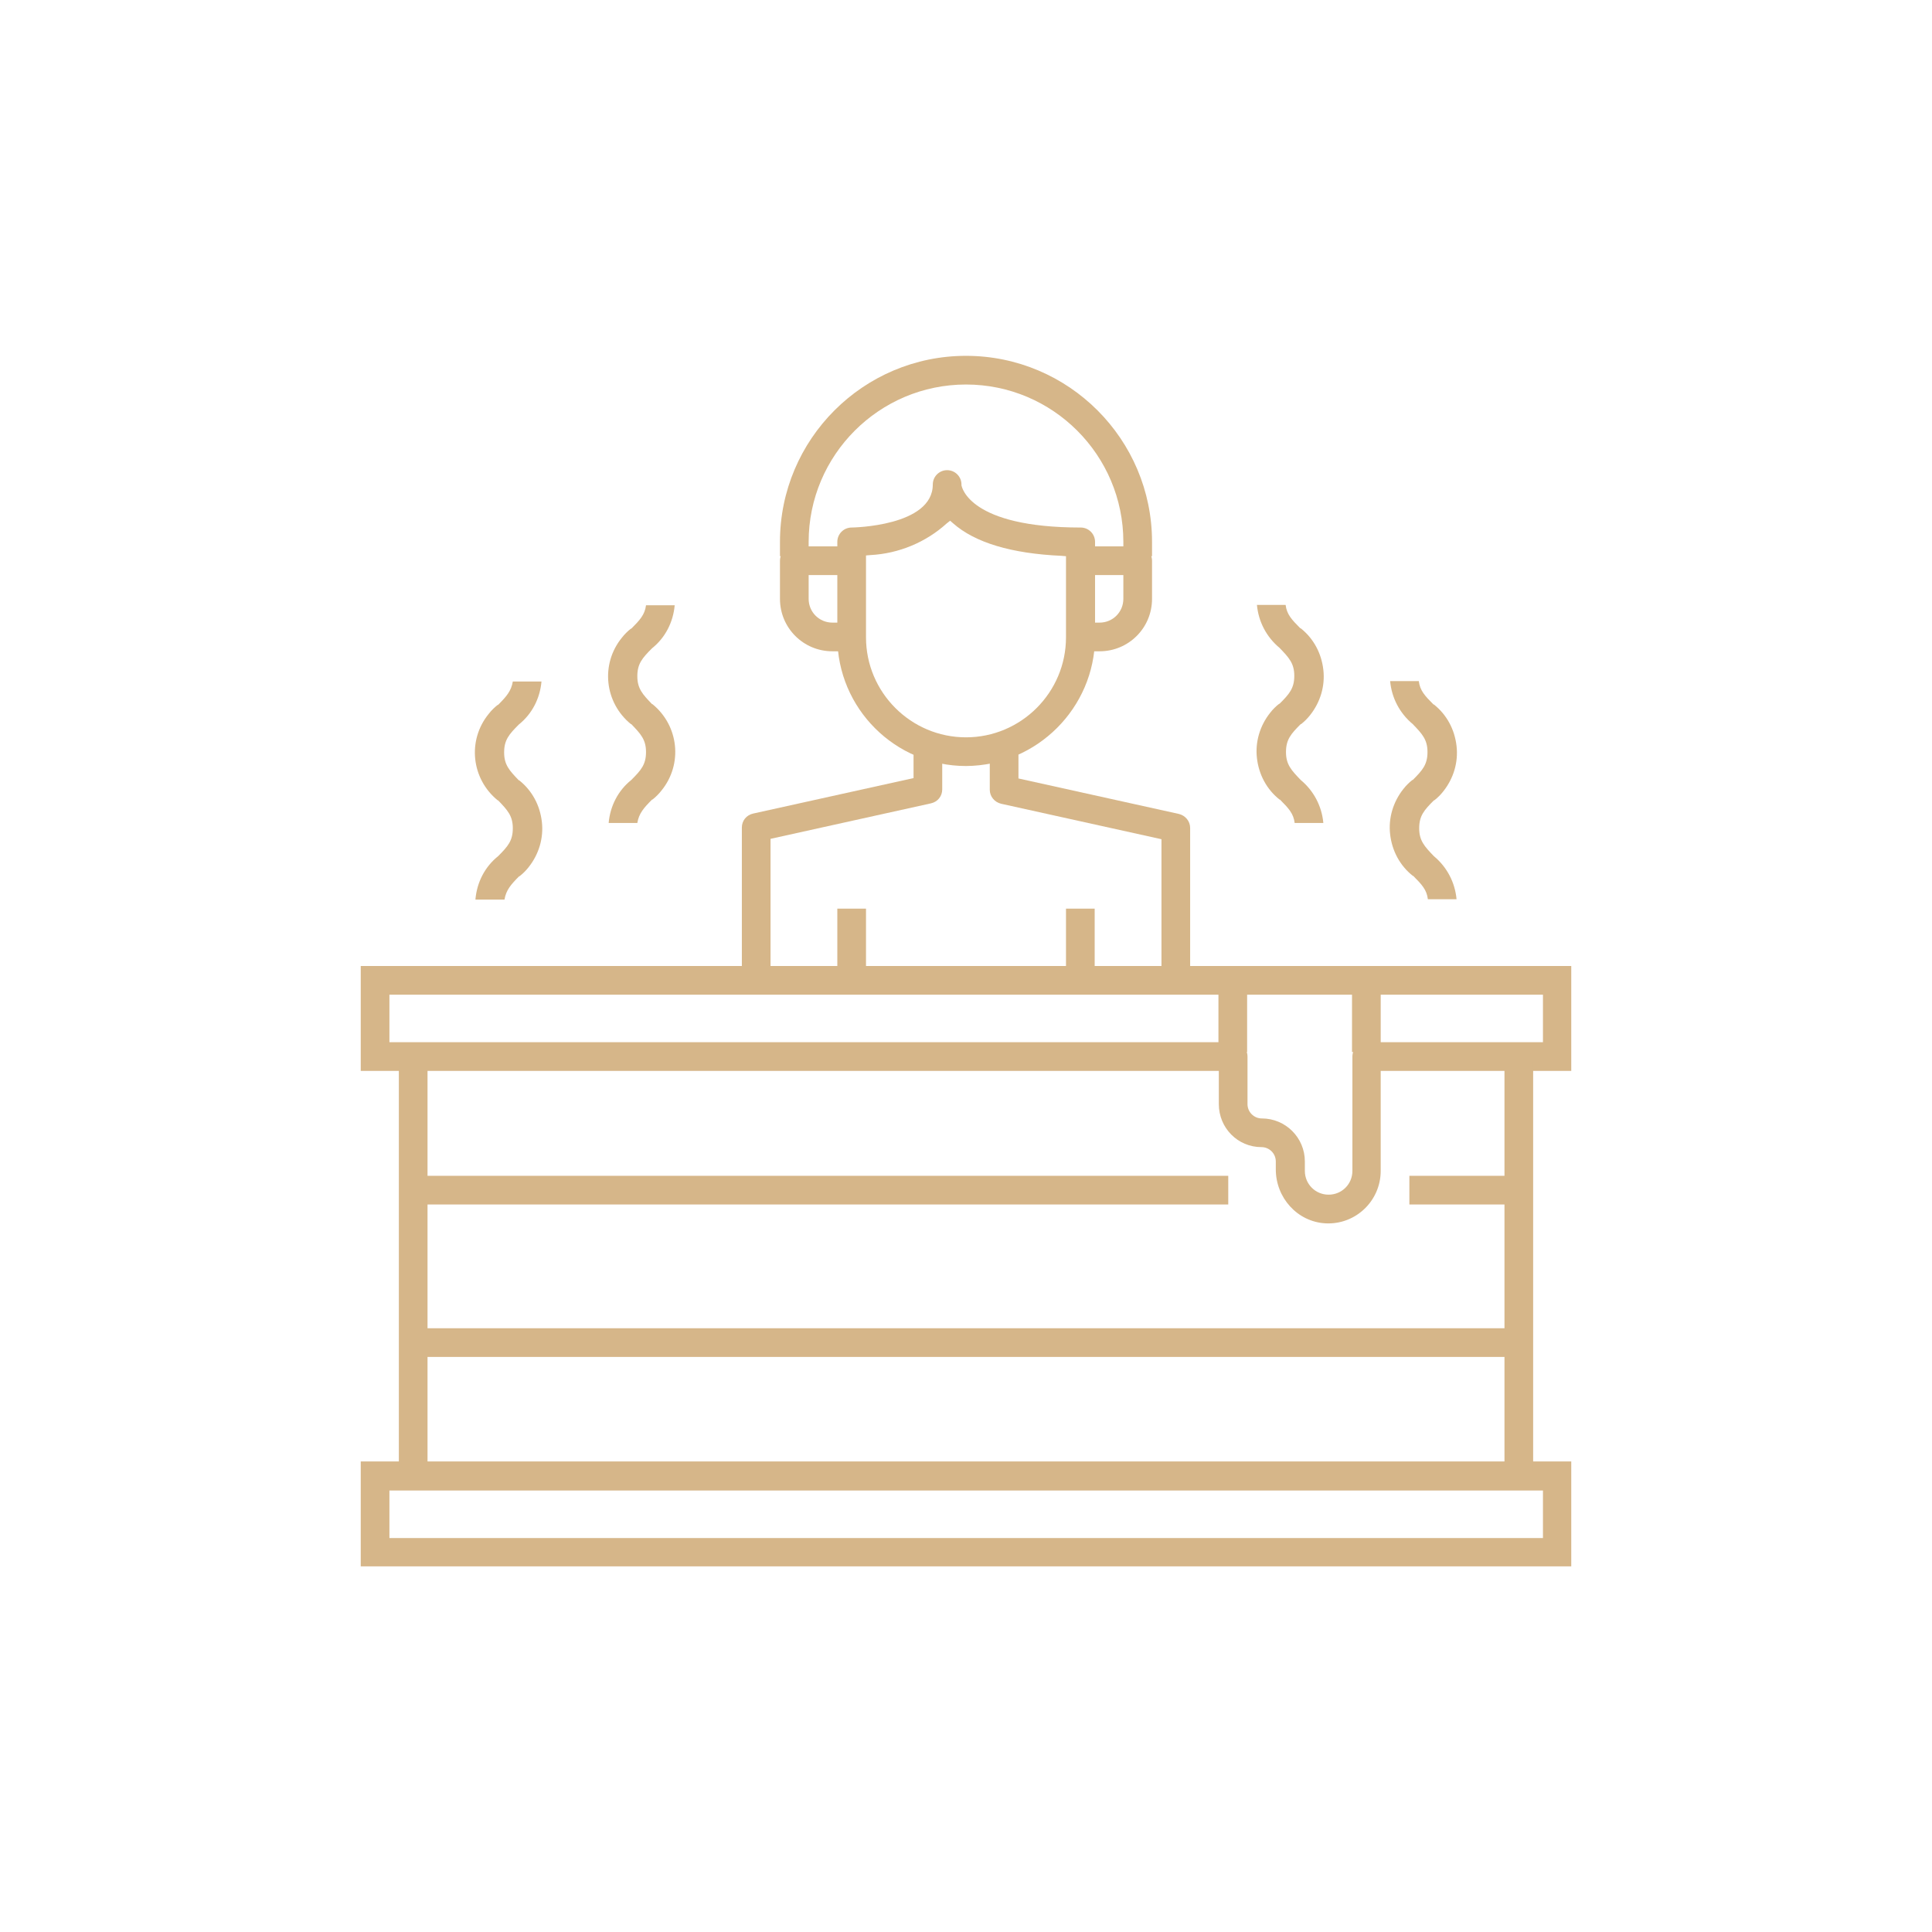 <?xml version="1.0" encoding="utf-8"?>
<!-- Generator: Adobe Illustrator 22.0.1, SVG Export Plug-In . SVG Version: 6.00 Build 0)  -->
<svg fill="#d6b689" version="1.1" id="Layer_1" xmlns="http://www.w3.org/2000/svg" xmlns:xlink="http://www.w3.org/1999/xlink" x="0px" y="0px"
	 viewBox="0 0 512 512" style="enable-background:new 0 0 512 512;" xml:space="preserve">
<g>
	<path d="M351.3,324.2c-7.5-0.4-13.2-6.8-13.2-14.3v-2.1c0-2.1-1.7-3.8-3.8-3.8c-6.3,0-11.3-5.1-11.3-11.4v-8.8H95.6V256h320.8v27.8
		h-50.5v26.5C365.9,318.2,359.3,324.6,351.3,324.2z M103.2,276.2h223.6c2.1,0,3.8,1.7,3.8,3.8v12.6c0,2.1,1.7,3.8,3.8,3.8
		c6.3,0,11.4,5.1,11.4,11.4v2.5c0,3.5,2.8,6.3,6.3,6.3s6.3-2.8,6.3-6.3V280c0-2.1,1.7-3.8,3.8-3.8h46.7v-12.6H103.2V276.2z"/>
	<path d="M416.4,415.1H95.6v-27.8h320.8V415.1z M103.2,407.6h305.7v-12.6H103.2V407.6z"/>
	<rect x="105.7" y="281.3" width="7.6" height="108.6"/>
	<rect x="398.7" y="281.3" width="7.6" height="108.6"/>
	<path d="M256,203c-18.8,0-34.1-15.3-34.1-34.1v-25.3c0-2.1,1.7-3.8,3.8-3.8c0.2,0,21.5-0.3,21.5-11.4c0-2.1,1.7-3.8,3.8-3.8
		c2.1,0,3.8,1.7,3.8,3.8v0.1l0,0.1c0.1,0.5,2.1,11.2,31.6,11.2c2.1,0,3.8,1.7,3.8,3.8v25.3C290.1,187.6,274.8,202.9,256,203L256,203
		z M250.9,138.7c-5.5,5-12.7,8-20.2,8.4l-1.2,0.1v21.7c0,14.6,11.9,26.5,26.5,26.5c14.6,0,26.5-11.9,26.5-26.5v-21.5l-1.2-0.1
		c-13.3-0.6-22.9-3.5-28.7-8.6l-0.8-0.7L250.9,138.7z"/>
	<path d="M297.7,147.4v-3.8c0-23-18.7-41.7-41.7-41.7s-41.7,18.7-41.7,41.7v3.8h-7.6v-3.8c0-27.2,22.1-49.3,49.3-49.3
		c27.2,0,49.3,22.1,49.3,49.3v3.8H297.7z"/>
	<path d="M287.6,172.6v-7.6h3.8c3.5,0,6.3-2.8,6.3-6.3v-6.3h-10.1v-7.6h13.9c2.1,0,3.8,1.7,3.8,3.8v10.1c0,7.7-6.2,13.9-13.9,13.9
		H287.6z"/>
	<path d="M220.6,172.6c-7.7,0-13.9-6.2-13.9-13.9v-10.1c0-2.1,1.7-3.8,3.8-3.8h13.9v7.6h-10.1v6.3c0,3.5,2.8,6.3,6.3,6.3h3.8v7.6
		H220.6z"/>
	<path d="M196.6,258.5v-39.2c0-1.8,1.2-3.3,3-3.7l42.5-9.4v-10.9h7.6v13.9c0,1.8-1.2,3.3-3,3.7l-42.5,9.4v36.1H196.6z"/>
	<path d="M307.8,258.5v-36.1l-42.5-9.4c-1.7-0.4-3-1.9-3-3.7v-13.9h7.6v10.9l42.5,9.4c1.7,0.4,3,1.9,3,3.7v39.2H307.8z"/>
	<rect x="221.9" y="240.8" width="7.6" height="17.7"/>
	<rect x="282.5" y="240.8" width="7.6" height="17.7"/>
	<rect x="322.9" y="261.1" width="7.6" height="17.7"/>
	<rect x="358.3" y="261.1" width="7.6" height="17.7"/>
	<rect x="110.8" y="352" width="290.5" height="7.6"/>
	<rect x="110.8" y="311.6" width="214.7" height="7.6"/>
	<rect x="373.5" y="311.6" width="27.8" height="7.6"/>
	<path d="M343.1,218.1c-0.3-2.5-1.6-3.9-3.9-6.2l0,0l-0.1,0c-3.4-2.7-5.5-6.6-6-11c-0.5-4.3,0.8-8.6,3.5-12c0.7-0.9,1.5-1.7,2.4-2.4
		l0.1,0l0,0c2.6-2.6,3.9-4.1,3.9-7.4c0-3.3-1.4-4.8-3.9-7.4l0,0l0,0c-3.5-2.9-5.6-7-6-11.4h7.6c0.3,2.5,1.6,3.9,3.9,6.2l0,0l0.1,0
		c3.4,2.7,5.5,6.6,6,11c0.5,4.3-0.8,8.6-3.5,12c-0.7,0.9-1.5,1.7-2.4,2.4l-0.1,0l0,0c-2.6,2.6-3.9,4.1-3.9,7.4s1.4,4.8,3.9,7.4l0,0
		l0,0c3.5,2.9,5.6,7,6,11.4H343.1z"/>
	<path d="M378.4,238.3c-0.3-2.5-1.6-3.9-3.9-6.2l0,0l-0.1,0c-3.4-2.7-5.5-6.6-6-11c-0.5-4.3,0.8-8.6,3.5-12c0.7-0.9,1.5-1.7,2.4-2.4
		l0.1,0l0,0c2.6-2.6,3.9-4.1,3.9-7.4c0-3.3-1.4-4.8-3.9-7.4l0,0l0,0c-3.5-2.9-5.6-7-6-11.4h7.6c0.3,2.5,1.6,3.9,3.9,6.2l0,0l0.1,0
		c3.4,2.7,5.5,6.6,6,11c0.5,4.3-0.8,8.6-3.5,12c-0.7,0.9-1.5,1.7-2.4,2.4l-0.1,0l0,0c-2.6,2.6-3.9,4.1-3.9,7.4s1.4,4.8,3.9,7.4l0,0
		l0,0c3.5,2.9,5.6,7,6,11.4H378.4z"/>
	<path d="M161.3,218.1c0.4-4.5,2.5-8.6,6-11.4l0,0l0,0c2.6-2.6,3.9-4.1,3.9-7.4c0-3.3-1.4-4.8-3.9-7.4l0,0l-0.1,0
		c-7-5.7-8.1-15.9-2.4-22.9c0.7-0.9,1.5-1.7,2.4-2.4l0.1,0l0,0c2.2-2.2,3.6-3.7,3.9-6.2h7.6c-0.4,4.5-2.5,8.6-6,11.4l0,0l0,0
		c-2.6,2.6-3.9,4.1-3.9,7.4s1.4,4.8,3.9,7.4l0,0l0.1,0c7,5.7,8.1,15.9,2.4,22.9c-0.7,0.9-1.5,1.7-2.4,2.4l-0.1,0l0,0
		c-2.2,2.2-3.5,3.7-3.9,6.2H161.3z"/>
	<path d="M126,238.3c0.4-4.5,2.5-8.6,6-11.4l0,0l0,0c2.6-2.6,3.9-4.1,3.9-7.4s-1.4-4.8-3.9-7.4l0,0l-0.1,0c-7-5.7-8.1-15.9-2.4-22.9
		c0.7-0.9,1.5-1.7,2.4-2.4l0.1,0l0,0c2.2-2.2,3.5-3.7,3.9-6.2h7.6c-0.4,4.5-2.5,8.6-6,11.4l0,0l0,0c-2.6,2.6-3.9,4.1-3.9,7.4
		c0,3.3,1.4,4.8,3.9,7.4l0,0l0.1,0c3.4,2.7,5.5,6.6,6,11c0.5,4.3-0.8,8.6-3.5,12c-0.7,0.9-1.5,1.7-2.4,2.4l-0.1,0l0,0
		c-2.2,2.2-3.5,3.7-3.9,6.2H126z"/>
</g>
</svg>

